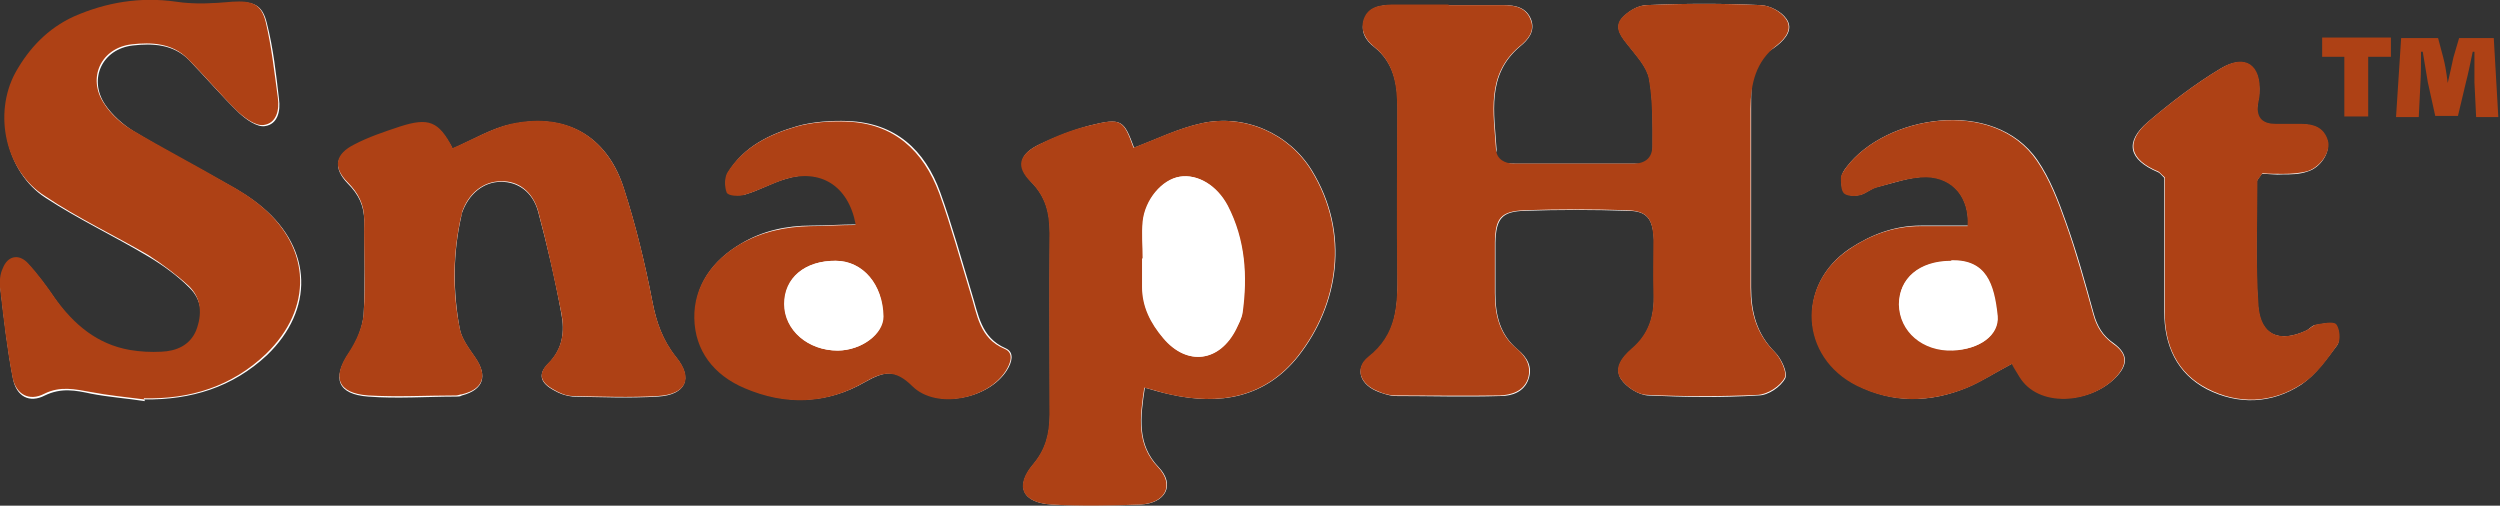 <svg viewBox="0 0 440 89" version="1.1" xmlns="http://www.w3.org/2000/svg">
  <rect x="0" y="0" width="440" height="89" fill="#333333" stroke="none"/>
  <defs>
    <style>
      .cls-1 {
        fill: #ae4115;
      }

      .cls-2 {
        fill: #fff;
      }
    </style>
  </defs>
  
  <g>
    <g id="Layer_2">
      <g id="Layer_1-2">
        <path d="M255,.9c-3.3,0-6.7,0-10,0-2,0-4.1.3-4.9,2.6-.7,2,.2,3.6,1.8,4.8,3.5,2.8,4.1,6.6,4.1,10.8,0,9.7,0,19.3,0,29,0,5.6,0,10.8-5.1,14.8-2.6,2-1.5,4.9,1.8,6.1.9.3,1.9.7,2.9.7,6.2,0,12.3.2,18.5,0,2,0,4.1-.7,4.9-2.9.8-2.2-.2-3.9-1.9-5.3-3.1-2.6-3.9-6-3.9-9.8,0-3,0-6,0-9,.1-4.2,1.1-5.5,5.2-5.6,6-.2,12-.2,18,0,3.5,0,4.5,1.4,4.7,5.1.1,3.2,0,6.3,0,9.5.1,3.9-.8,7.2-3.9,9.8-1.6,1.3-3.1,3.3-1.9,5.2.9,1.4,3.1,2.8,4.7,2.9,6.5.3,13,.4,19.5,0,1.7,0,3.9-1.5,4.7-3,.5-1-.7-3.5-1.8-4.6-3.2-3.2-4.2-7-4.2-11.4,0-10.5,0-21,0-31.5s.9-8.2,4.6-11.1c1.5-1.2,2.9-2.9,1.6-4.7-.9-1.3-2.9-2.3-4.5-2.4-6.6-.3-13.3-.3-20,0-1.6,0-3.5,1.2-4.5,2.4-1.3,1.7.1,3.3,1.3,4.8,1.4,1.8,3.2,3.7,3.6,5.8.7,3.9.6,7.9.6,11.9s-1.4,3-3.3,3c-7,0-14,0-21,0s-3.1-.9-3.2-2.5c-.4-6.4-1.8-13.1,4.1-18.1,1.5-1.2,2.7-2.7,2-4.7-.8-2.2-2.8-2.6-4.9-2.6h-9.5,0ZM25.4,70.3c8.2.1,15.5-2.1,21.6-7.8,8.3-8,8-18.6-.8-26-1.9-1.6-4-2.9-6.2-4.1-5.5-3.1-11.1-6-16.5-9.3-1.9-1.2-3.8-2.9-5-4.7-3-4.5-.5-9.8,4.9-10.4,3.5-.4,7.1-.2,9.8,2.5,3,3.1,5.8,6.4,8.9,9.4,1.2,1.1,3.1,2.5,4.5,2.3,2.3-.3,2.8-2.7,2.5-4.8-.5-4.4-1-8.9-2.1-13.2-.8-3.5-2.5-4-5.9-3.7-3.3.2-6.7.4-9.9,0-6.3-.9-12.3,0-18,2.6-4.6,2-7.9,5.5-10.3,9.9-3.9,7.2-1.8,17.3,5.1,21.8,5.8,3.8,12.2,6.8,18.2,10.4,2.5,1.5,5,3.3,7.1,5.4,2.3,2.2,2.5,5.1,1.3,7.9-1,2.6-3.4,3.5-6.1,3.7-1.8,0-3.7,0-5.5-.3-5.8-.9-9.9-4.4-13.2-9.1-1.5-2.2-3.1-4.4-4.9-6.3-1.6-1.6-3.5-1.1-4.3,1-.4,1-.6,2.3-.5,3.4.6,5.3,1.2,10.6,2.2,15.8.6,3.1,2.9,4.3,5.6,2.9,2.9-1.4,5.4-.9,8.2-.3,3.1.6,6.2.8,9.4,1.3h0ZM201.4,68.2c1.7.5,3.1.9,4.5,1.2,8.8,2,16.8.6,22.6-6.7,7.1-9,9.2-21.6,2.4-32.7-4-6.5-11.8-10-19.4-8.3-4.1.9-7.9,2.8-11.9,4.3-1.8-4.9-2.2-5.3-7.8-3.9-3,.8-6,2-8.8,3.3-3.6,1.7-4.1,3.8-1.5,6.6,2.6,2.6,3.3,5.5,3.3,9-.1,10.7,0,21.3,0,32,0,3.3-.7,6.1-2.9,8.7-3.3,3.9-2,6.8,3.3,7.1,5.1.3,10.3.2,15.5,0,4.5-.2,6.2-3.5,3.2-6.6-3.8-4-3.2-8.7-2.4-14h0ZM79.6,26.1c-2.4-4.5-4.2-5.3-9.3-3.6-2.7.9-5.4,1.8-7.9,3.1-3.4,1.7-3.8,4-1.2,6.7,1.9,1.9,2.9,3.9,2.9,6.6,0,5.5.2,11-.1,16.5-.2,2.3-1.2,4.8-2.6,6.8-3,4.4-2,7.2,3.4,7.6,5.1.4,10.3,0,15.5,0,.3,0,.7,0,1-.2,3.8-1,4.6-3.4,2.3-6.7-1.1-1.6-2.4-3.3-2.7-5.1-1.2-6.6-1.2-13.2.3-19.8,0-.2,0-.3.1-.5,1.2-3.4,3.8-5.5,6.9-5.5,2.9,0,5.5,1.7,6.5,5.2,1.6,5.9,3,11.9,4.1,18,.6,3.1.3,6.2-2.3,8.8-1.9,1.9-1.4,3.4,1,4.7,1,.6,2.2,1,3.3,1.1,5,.1,10,.3,15,0,4.9-.3,6.2-3.2,3.2-6.9-2.4-3-3.5-6.2-4.2-9.9-1.3-6.7-2.9-13.3-5-19.8-2.6-8.3-9.2-13.6-19.9-11.3-3.4.7-6.6,2.7-10.3,4.3h0ZM150.6,39.5c-2.6,0-5.2.2-7.8.2-4.4,0-8.6.9-12.4,3.2-4.9,2.9-8.2,7.3-8,13,.1,5.7,3.4,10,8.8,12.3,7.2,3.1,14.4,2.9,21.1-1,3.4-1.9,5.4-2.3,8.5.7,4.2,4.1,13.2,2.3,16.4-2.7.9-1.4,1.4-3.2-.2-3.9-4.4-1.9-4.8-6-6-9.8-1.8-5.9-3.4-11.8-5.5-17.6-2.7-7.5-7.9-12.3-16.3-12.6-2.9-.1-6.1.1-8.9.9-4.8,1.4-9.4,3.6-12.1,8.1-.6.9-.6,2.6-.1,3.5.2.5,2.1.7,3.1.4,2.4-.7,4.6-2,7-2.7,6.3-2,11.3,1,12.6,7.9h0ZM354.2,64c.5.8.9,1.5,1.3,2.2,3.3,5.4,12.3,4.8,16.8.3,2.3-2.3,2.3-4.2-.3-6.1-1.9-1.3-2.9-3-3.5-5.2-1.5-5.5-3-10.9-4.9-16.2-1.3-3.7-2.8-7.6-5-10.8-7.7-11.2-26.8-7.8-33.6,1.2-.4.5-.8,1.1-.9,1.8,0,.9,0,2.2.5,2.7.5.5,1.8.6,2.7.4,1.1-.2,2-1.2,3.1-1.4,2.9-.7,5.8-1.8,8.7-1.8,4.7.1,7.5,3.6,7.3,8.6h-8.3c-4.7,0-8.8,1.6-12.6,4.1-9.3,6.3-8.6,18.9,1.4,24,6.3,3.2,12.8,3.1,19.3.4,2.4-1,4.7-2.5,8.1-4.3h0ZM398.1,30.6c1.3,0,2.5.2,3.6.1,1.5,0,3,0,4.4-.5,2.4-.7,4.1-3.5,3.5-5.4-.7-2.3-2.5-2.9-4.7-2.9-1.5,0-3,0-4.5,0-2.2,0-3.5-1-3.1-3.4,0-.7.3-1.3.3-2,.3-5-2.5-7-6.8-4.4-4.5,2.7-8.8,6-12.8,9.4-4.1,3.5-3.4,6.6,1.8,8.8.3.1.5.4,1.1,1v4.5c0,6.3,0,12.6,0,19,0,6,2.2,10.9,7.5,13.7,5.5,2.8,11.4,2.6,16.6-.8,2.5-1.7,4.4-4.4,6.3-6.9.6-.8.4-2.8-.2-3.6-.4-.6-2.3-.2-3.5,0-.6,0-1.1.7-1.7,1-4.8,2.2-8.1.8-8.5-4.3-.5-7.3-.2-14.6-.2-21.9,0-.3.3-.6.8-1.3Z" class="cls-2"></path>
        <path d="M255,.9h9.5c2.1,0,4.1.4,4.9,2.6.8,2-.5,3.5-2,4.7-5.9,5-4.5,11.7-4.1,18.1.1,1.7,1.5,2.5,3.2,2.5,7,0,14,0,21,0,2,0,3.3-1,3.3-3,0-4,.1-8-.6-11.9-.4-2.1-2.2-4-3.6-5.8-1.2-1.5-2.6-3.1-1.3-4.8,1-1.2,2.9-2.4,4.5-2.4,6.6-.3,13.3-.3,20,0,1.6,0,3.6,1.1,4.5,2.4,1.3,1.8-.1,3.5-1.6,4.7-3.7,2.8-4.6,6.8-4.6,11.1,0,10.5,0,21,0,31.5,0,4.3,1,8.1,4.2,11.3,1.1,1.1,2.3,3.7,1.8,4.6-.8,1.5-3,2.9-4.7,3-6.5.3-13,.3-19.5,0-1.7,0-3.8-1.5-4.7-2.9-1.2-1.9.3-3.8,1.9-5.2,3.1-2.6,4.1-5.9,3.9-9.8-.1-3.2,0-6.3,0-9.5-.1-3.7-1.2-5-4.7-5.1-6-.2-12-.2-18,0-4.2.2-5.1,1.4-5.2,5.6,0,3,0,6,0,9,0,3.8.8,7.3,3.9,9.8,1.6,1.4,2.6,3.1,1.9,5.3-.8,2.2-2.9,2.8-4.9,2.9-6.2.1-12.3,0-18.5,0-1,0-2-.3-2.9-.7-3.2-1.2-4.3-4.1-1.8-6.1,5.1-4,5.2-9.2,5.1-14.8-.1-9.7,0-19.3,0-29,0-4.1-.6-8-4.1-10.8-1.5-1.2-2.4-2.9-1.8-4.8.8-2.3,2.9-2.5,4.9-2.6,3.3,0,6.7,0,10,0h0Z" class="cls-1"></path>
        <path d="M25.4,70.3c-3.1-.4-6.3-.7-9.4-1.3-2.8-.5-5.4-1.1-8.2.3-2.7,1.4-5,.1-5.6-2.9-1-5.2-1.6-10.5-2.2-15.8-.1-1.1,0-2.4.5-3.4.8-2.1,2.7-2.6,4.3-1,1.8,1.9,3.4,4.1,4.9,6.3,3.3,4.6,7.4,8.1,13.2,9.1,1.8.3,3.6.4,5.5.3,2.6-.1,5-1.1,6.1-3.7,1.1-2.8,1-5.7-1.3-7.9-2.2-2-4.6-3.8-7.1-5.4-6-3.5-12.4-6.5-18.2-10.4C.9,30.1-1.2,20,2.7,12.8c2.4-4.3,5.7-7.8,10.3-9.9C18.7.4,24.7-.6,31,.3c3.2.5,6.6.3,9.9,0,3.4-.2,5.1.3,5.9,3.7,1,4.3,1.5,8.8,2.1,13.2.3,2.1-.2,4.5-2.5,4.8-1.4.2-3.3-1.2-4.5-2.3-3.1-3-5.8-6.3-8.9-9.4-2.7-2.7-6.3-2.9-9.8-2.5-5.4.6-7.9,5.9-4.9,10.4,1.2,1.9,3.1,3.6,5,4.7,5.4,3.2,11,6.1,16.5,9.3,2.2,1.2,4.3,2.5,6.2,4.1,8.8,7.4,9.1,18,.8,26-6,5.7-13.3,8-21.5,7.8h0Z" class="cls-1"></path>
        <path d="M201.4,68.2c-.8,5.3-1.4,10,2.4,14,3,3.2,1.3,6.4-3.2,6.6-5.1.2-10.3.3-15.5,0-5.2-.3-6.6-3.2-3.3-7.1,2.2-2.6,2.9-5.4,2.9-8.7,0-10.7-.1-21.3,0-32,0-3.5-.7-6.4-3.3-9-2.7-2.7-2.1-4.8,1.5-6.6,2.8-1.4,5.8-2.6,8.8-3.3,5.6-1.4,6-1.1,7.8,3.9,3.9-1.5,7.8-3.4,11.9-4.3,7.6-1.7,15.4,1.8,19.4,8.3,6.8,11.1,4.7,23.7-2.4,32.7-5.8,7.3-13.8,8.7-22.6,6.7-1.4-.3-2.8-.8-4.5-1.2h0ZM201.1,45.5h0c0,1.7,0,3.3,0,5,0,3.5,1.5,6.4,3.7,9,4.2,5,9.9,4.2,12.8-1.6.4-.9.9-1.8,1.1-2.8.9-6.5.5-12.9-2.6-18.9-1.9-3.6-5.3-5.6-8.4-5.1-3.1.5-6.1,4-6.5,7.9-.2,2.1,0,4.3,0,6.5h0Z" class="cls-1"></path>
        <path d="M79.6,26.1c3.7-1.6,6.9-3.5,10.3-4.3,10.6-2.3,17.2,3,19.9,11.3,2.1,6.5,3.7,13.1,5,19.8.7,3.7,1.8,6.9,4.2,9.9,3.1,3.8,1.8,6.6-3.2,6.9-5,.3-10,.1-15,0-1.1,0-2.3-.5-3.3-1.1-2.4-1.3-2.9-2.8-1-4.7,2.6-2.6,2.9-5.7,2.3-8.8-1.2-6-2.5-12-4.1-18-1-3.5-3.6-5.3-6.5-5.2-3.2,0-5.8,2.2-6.9,5.5,0,.2,0,.3-.1.5-1.5,6.6-1.6,13.2-.3,19.8.3,1.8,1.6,3.5,2.7,5.1,2.3,3.3,1.5,5.7-2.3,6.6-.3,0-.7.2-1,.2-5.2,0-10.3.3-15.5,0-5.4-.4-6.4-3.2-3.4-7.6,1.3-2,2.4-4.4,2.6-6.8.4-5.5,0-11,.1-16.5,0-2.7-1-4.7-2.9-6.6-2.7-2.7-2.2-5,1.2-6.7,2.5-1.3,5.2-2.2,7.9-3.1,5.2-1.7,6.9-.9,9.3,3.6h0Z" class="cls-1"></path>
        <path d="M150.6,39.5c-1.3-6.9-6.3-9.9-12.6-7.9-2.4.8-4.6,2-7,2.7-1,.3-2.8.2-3.1-.4-.4-1-.4-2.6.1-3.5,2.8-4.5,7.3-6.7,12.1-8.1,2.8-.8,5.9-1,8.9-.9,8.3.3,13.5,5.1,16.3,12.6,2.1,5.8,3.7,11.7,5.5,17.6,1.2,3.7,1.5,7.9,6,9.8,1.7.7,1.1,2.5.2,3.9-3.2,5-12.2,6.8-16.4,2.7-3.1-3.1-5.2-2.6-8.5-.7-6.7,3.9-13.9,4.1-21.1,1-5.4-2.3-8.7-6.6-8.8-12.3-.1-5.6,3.1-10.1,8-13,3.8-2.2,8-3.1,12.4-3.2,2.6,0,5.2-.2,7.8-.2h0ZM147.1,45.9c-5.5,0-9.1,3-9.1,7.6,0,4.6,4.2,8.2,9.4,8.2,4.2,0,8-2.9,8-6,0-5.6-3.6-9.8-8.4-9.8Z" class="cls-1"></path>
        <path d="M354.2,64c-3.4,1.8-5.6,3.3-8.1,4.3-6.5,2.6-13,2.7-19.3-.4-10-5-10.7-17.7-1.4-24,3.8-2.6,8-4.1,12.6-4.1h8.3c.3-5-2.6-8.5-7.3-8.6-2.9,0-5.8,1-8.7,1.8-1.1.3-2,1.2-3.1,1.4-.9.2-2.2.1-2.7-.4-.5-.6-.5-1.8-.5-2.7,0-.6.5-1.2.9-1.8,6.8-9.1,25.9-12.5,33.6-1.2,2.2,3.2,3.7,7.1,5,10.8,1.9,5.3,3.4,10.8,4.9,16.2.6,2.2,1.6,3.8,3.5,5.2,2.6,1.8,2.6,3.7.3,6.1-4.5,4.5-13.5,5.2-16.8-.3-.4-.7-.9-1.4-1.3-2.2h0ZM343.4,45.9c-5.6,0-9.2,3.1-9.1,7.6,0,4.8,4.2,8.3,9.5,8.1,4.6-.1,8.1-2.6,7.8-6-.6-5.7-2-9.9-8.1-9.8Z" class="cls-1"></path>
        <path d="M398.1,30.6c-.4.7-.8,1-.8,1.3,0,7.3-.3,14.6.2,21.9.4,5.2,3.7,6.6,8.5,4.3.6-.3,1.1-.9,1.7-1,1.2-.2,3-.6,3.5,0,.6.8.8,2.8.2,3.6-1.8,2.5-3.7,5.3-6.3,6.9-5.2,3.4-11.2,3.6-16.6.8-5.3-2.7-7.6-7.7-7.5-13.7,0-6.3,0-12.7,0-19v-4.5c-.7-.6-.9-.9-1.1-1-5.1-2.1-5.9-5.2-1.8-8.8,4-3.4,8.3-6.7,12.8-9.4,4.3-2.6,7.1-.6,6.8,4.4,0,.7-.2,1.3-.3,2-.3,2.4.9,3.4,3.1,3.4,1.5,0,3,0,4.5,0,2.2,0,4,.6,4.7,2.9.6,1.9-1.2,4.6-3.5,5.4-1.4.4-2.9.5-4.4.5-1.1,0-2.3,0-3.6-.1h0Z" class="cls-1"></path>
        <path d="M201.1,45.5c0-2.2-.2-4.3,0-6.5.4-3.9,3.4-7.4,6.5-7.9,3.1-.5,6.5,1.5,8.4,5.1,3.1,6,3.5,12.4,2.6,18.9-.1,1-.6,1.9-1.1,2.8-2.9,5.8-8.6,6.6-12.8,1.6-2.2-2.6-3.7-5.5-3.7-9,0-1.7,0-3.3,0-5h0Z" class="cls-2"></path>
        <path d="M147.1,45.9c4.8,0,8.3,4.2,8.4,9.8,0,3.1-3.8,5.9-8,6-5.2,0-9.4-3.5-9.4-8.2,0-4.6,3.6-7.7,9.1-7.6Z" class="cls-2"></path>
        <path d="M343.4,45.9c6.1-.2,7.5,4,8.1,9.8.3,3.3-3.2,5.8-7.8,6-5.3.2-9.4-3.3-9.5-8.1,0-4.5,3.6-7.6,9.1-7.6Z" class="cls-2"></path>
      </g>
      <path d="M420.8,6.6v3.4h-4v10.5h-4.2v-10.5h-3.9v-3.4h12.1ZM435.8,20.6l-.3-6.1c0-1.5,0-3.3,0-5.4h-.3c-.4,1.9-.8,3.9-1.2,5.4l-1.4,5.9h-4l-1.3-5.9c-.2-1.3-.6-3.5-.9-5.4h-.3c0,1.9,0,3.8-.1,5.4l-.3,6.1h-4l.9-13.9h6.5l.9,3.4c.3,1.1.5,2.2.8,4.5h0c.4-1.7.7-3.1,1-4.5l1-3.4h6.1l.8,13.9h-4.1Z" class="cls-1"></path>
    </g>
  </g>
</svg>